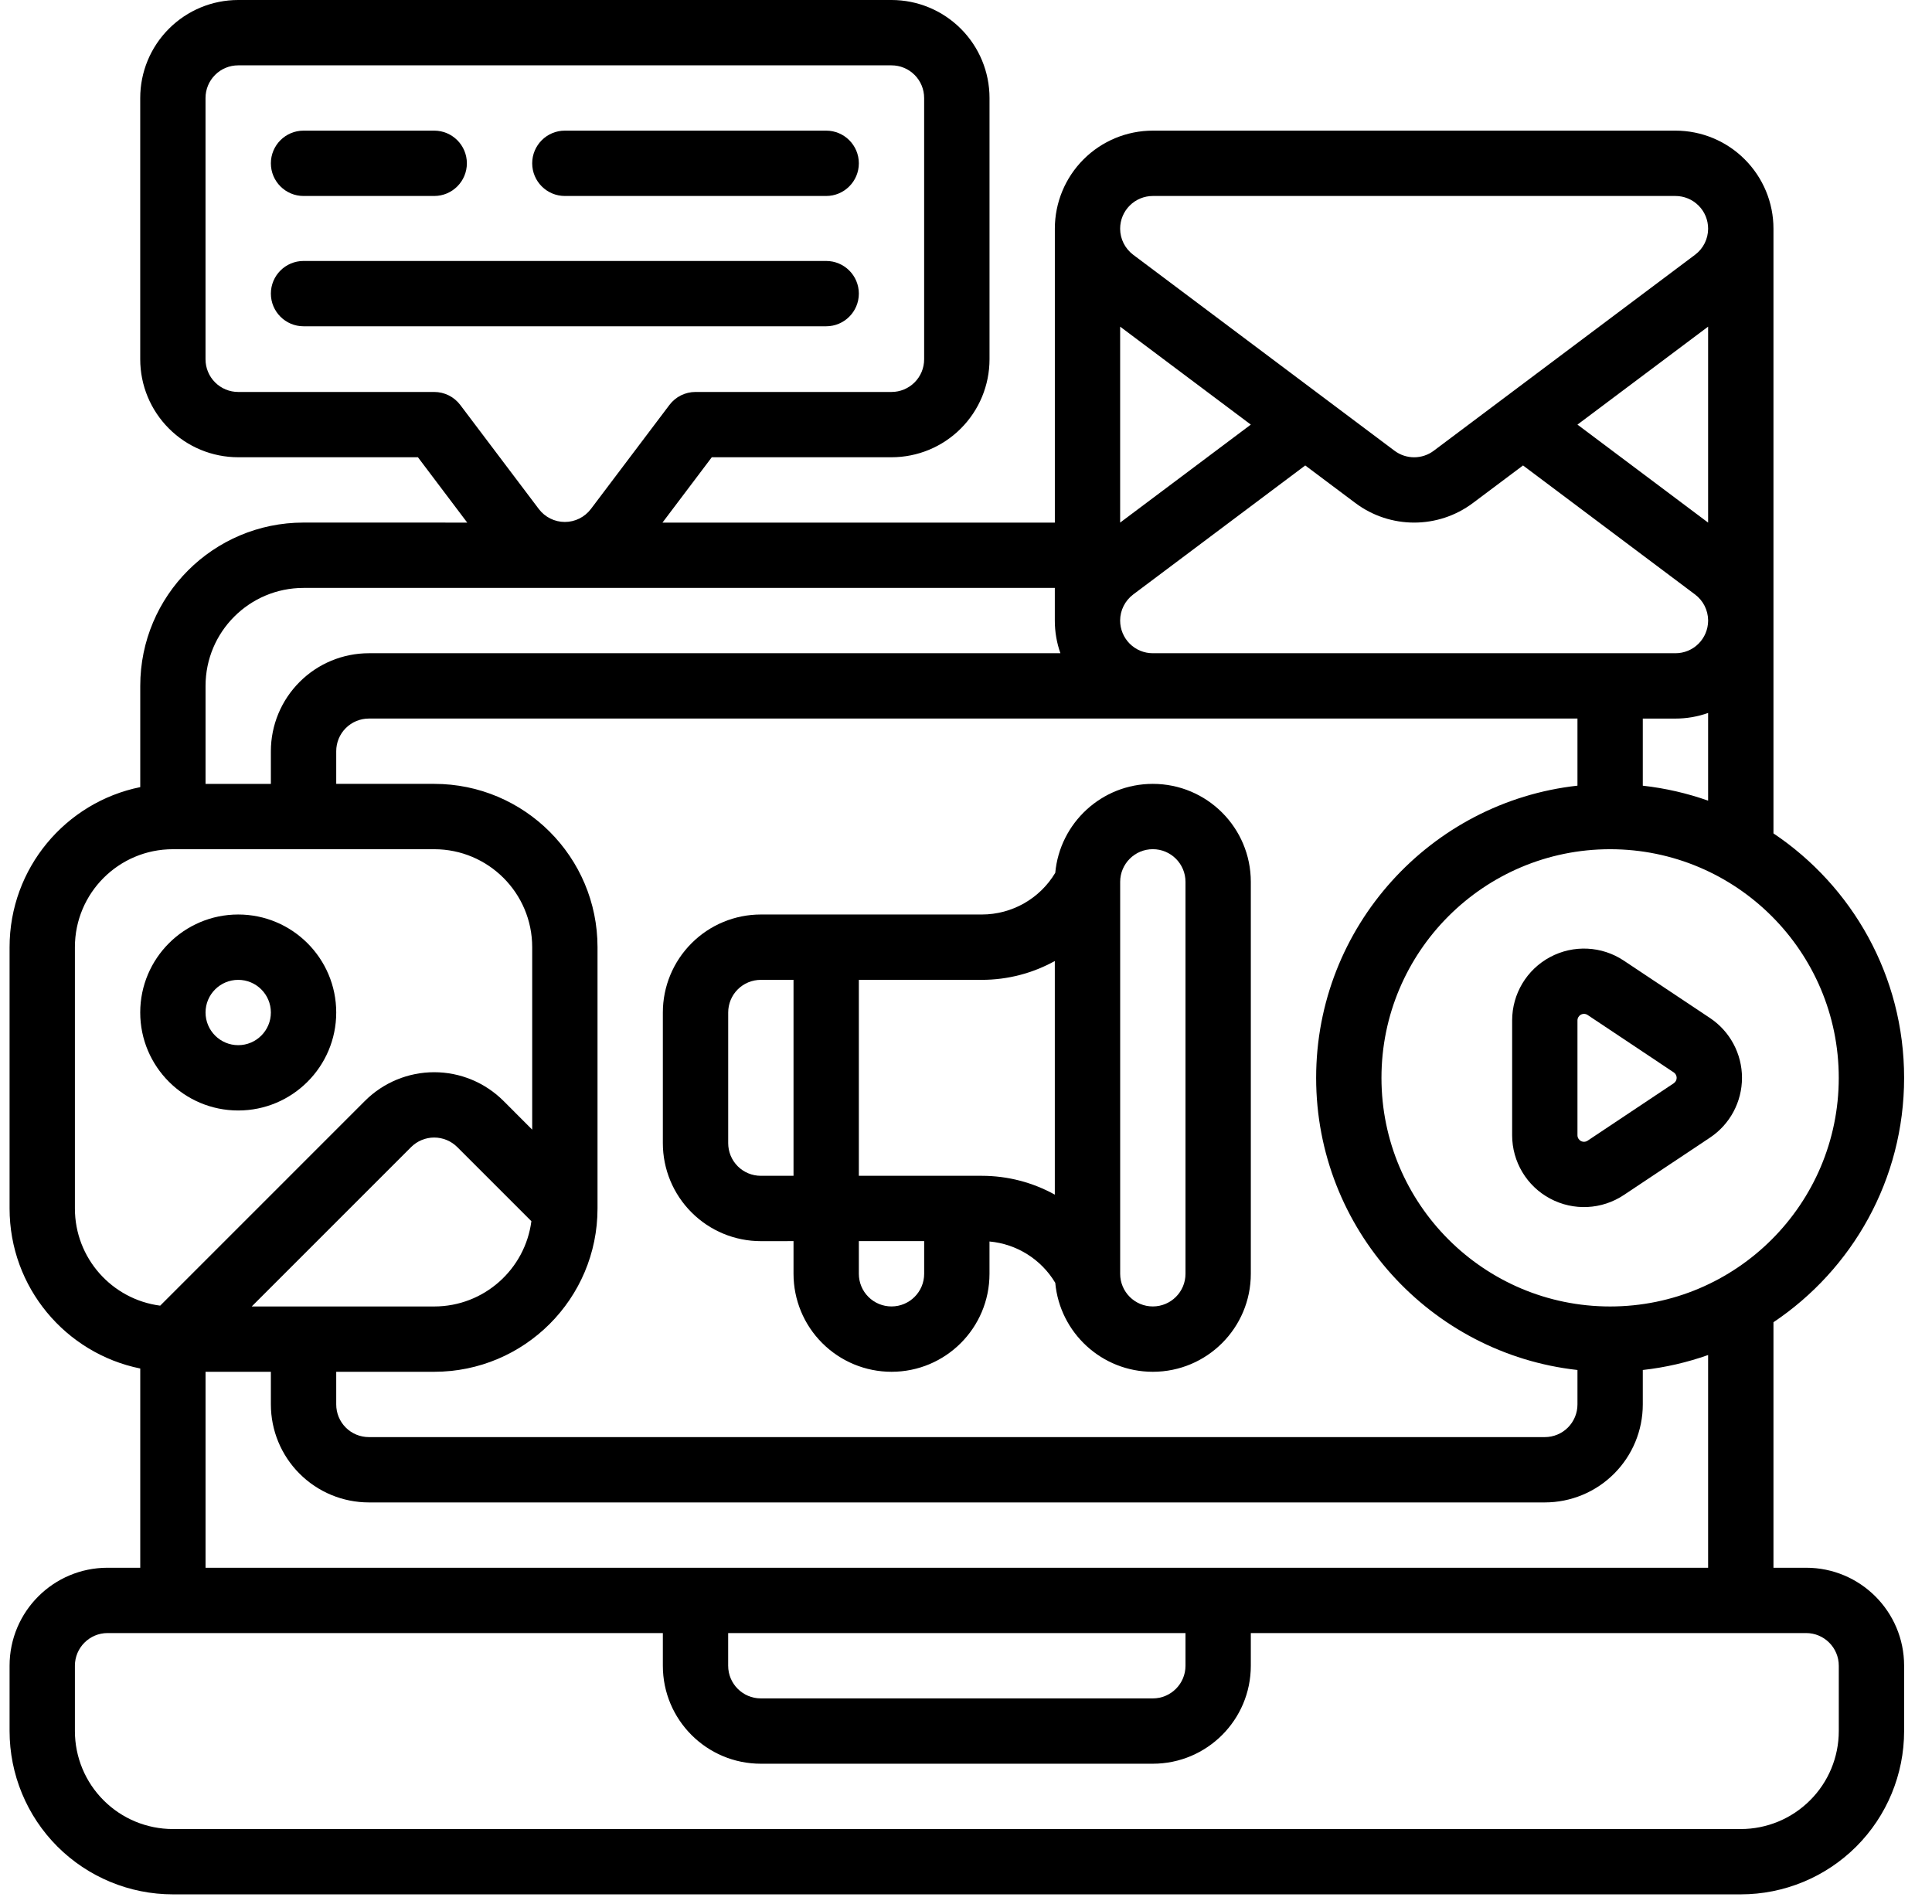 <svg width="69" height="68" viewBox="0 0 69 68" fill="none" xmlns="http://www.w3.org/2000/svg">
<path fill-rule="evenodd" clip-rule="evenodd" d="M10.841 7H15.507C16.151 7 16.674 6.477 16.674 5.833C16.674 5.189 16.151 4.666 15.507 4.666H10.841C10.197 4.666 9.674 5.189 9.674 5.833C9.674 6.477 10.197 7 10.841 7Z" fill="black"/>
<path fill-rule="evenodd" clip-rule="evenodd" d="M20.174 7H29.506C30.15 7 30.673 6.477 30.673 5.833C30.673 5.189 30.15 4.666 29.506 4.666H20.174C19.53 4.666 19.007 5.189 19.007 5.833C19.007 6.477 19.53 7 20.174 7Z" fill="black"/>
<path fill-rule="evenodd" clip-rule="evenodd" d="M10.841 11.654H29.506C30.15 11.654 30.673 11.131 30.673 10.487C30.673 9.843 30.15 9.321 29.506 9.321H10.841C10.197 9.321 9.674 9.843 9.674 10.487C9.674 11.131 10.197 11.654 10.841 11.654Z" fill="black"/>
<path fill-rule="evenodd" clip-rule="evenodd" d="M61.071 40.633C61.785 40.158 62.214 39.356 62.214 38.497C62.214 37.639 61.785 36.837 61.071 36.361L57.994 34.312C57.207 33.787 56.194 33.738 55.36 34.185C54.526 34.63 54.005 35.5 54.005 36.447V40.548C54.005 41.495 54.526 42.365 55.36 42.81C56.194 43.257 57.207 43.208 57.994 42.683L61.071 40.633ZM59.777 38.691L56.701 40.742C56.629 40.79 56.537 40.795 56.461 40.754C56.386 40.713 56.338 40.635 56.338 40.548V36.447C56.338 36.36 56.386 36.282 56.461 36.241C56.537 36.2 56.629 36.205 56.701 36.253L59.777 38.304C59.841 38.347 59.881 38.419 59.881 38.498C59.881 38.576 59.841 38.648 59.777 38.691V38.691Z" fill="black"/>
<path fill-rule="evenodd" clip-rule="evenodd" d="M8.508 32.664C6.576 32.664 5.008 34.233 5.008 36.164C5.008 38.096 6.576 39.664 8.508 39.664C10.439 39.664 12.008 38.096 12.008 36.164C12.008 34.233 10.439 32.664 8.508 32.664ZM8.508 34.998C9.151 34.998 9.674 35.52 9.674 36.164C9.674 36.808 9.151 37.331 8.508 37.331C7.864 37.331 7.341 36.808 7.341 36.164C7.341 35.52 7.864 34.998 8.508 34.998Z" fill="black"/>
<path fill-rule="evenodd" clip-rule="evenodd" d="M16.687 18.666L14.926 16.332H8.508C7.579 16.332 6.689 15.964 6.034 15.307C5.377 14.651 5.008 13.761 5.008 12.832V3.5C5.008 2.571 5.377 1.681 6.034 1.025C6.689 0.369 7.579 0 8.508 0H31.84C32.768 0 33.658 0.369 34.314 1.025C34.971 1.681 35.34 2.571 35.34 3.5V12.832C35.34 13.761 34.971 14.651 34.314 15.307C33.658 15.964 32.768 16.332 31.84 16.332H25.421L23.66 18.666H37.673V8.166C37.673 7.238 38.042 6.348 38.698 5.692C39.354 5.035 40.245 4.666 41.173 4.666H59.838C60.767 4.666 61.657 5.035 62.312 5.692C62.969 6.348 63.338 7.238 63.338 8.166V29.767C66.151 31.652 68.004 34.86 68.004 38.497C68.004 42.134 66.151 45.342 63.338 47.227V55.996H64.504C66.438 55.996 68.004 57.562 68.004 59.495V61.829C68.004 63.376 67.39 64.86 66.296 65.954C65.202 67.047 63.718 67.662 62.171 67.662H6.175C4.628 67.662 3.144 67.047 2.05 65.954C0.957 64.86 0.342 63.375 0.342 61.829V59.495C0.342 57.562 1.909 55.996 3.842 55.996H5.009V48.88C2.346 48.34 0.342 45.986 0.342 43.163V33.831C0.342 31.009 2.346 28.654 5.009 28.114V24.498C5.009 21.277 7.62 18.665 10.841 18.665L16.687 18.666ZM44.672 58.329V59.496C44.672 61.429 43.105 62.996 41.172 62.996H27.173C25.24 62.996 23.673 61.429 23.673 59.496V58.329H3.841C3.198 58.329 2.675 58.852 2.675 59.496V61.829C2.675 62.758 3.044 63.648 3.7 64.303C4.356 64.96 5.246 65.329 6.175 65.329H62.171C63.099 65.329 63.989 64.96 64.645 64.303C65.302 63.648 65.671 62.758 65.671 61.829V59.496C65.671 58.852 65.148 58.329 64.504 58.329H44.672ZM42.339 58.329V59.496C42.339 60.14 41.816 60.663 41.172 60.663H27.173C26.529 60.663 26.006 60.14 26.006 59.496V58.329H42.339ZM61.004 48.398C60.261 48.661 59.479 48.843 58.671 48.933V50.163C58.671 51.092 58.302 51.982 57.645 52.638C56.99 53.294 56.1 53.663 55.171 53.663H13.174C12.245 53.663 11.355 53.294 10.7 52.638C10.043 51.982 9.674 51.092 9.674 50.163V48.997H7.341V55.996H61.004L61.004 48.398ZM56.338 25.665H13.174C12.865 25.665 12.567 25.788 12.349 26.007C12.13 26.225 12.008 26.523 12.008 26.832V27.998H15.507C18.728 27.998 21.34 30.61 21.34 33.831V43.164C21.34 46.385 18.728 48.997 15.507 48.997H12.008V50.163C12.008 50.473 12.13 50.77 12.349 50.989C12.567 51.208 12.865 51.33 13.174 51.33H55.171C55.48 51.33 55.778 51.208 55.996 50.989C56.215 50.77 56.338 50.473 56.338 50.163V48.933C51.092 48.352 47.005 43.898 47.005 38.498C47.005 33.097 51.092 28.644 56.338 28.062V25.665ZM57.504 30.332C62.011 30.332 65.67 33.991 65.67 38.498C65.67 43.004 62.011 46.664 57.504 46.664C52.998 46.664 49.338 43.004 49.338 38.498C49.338 33.991 52.998 30.332 57.504 30.332ZM18.978 43.618L16.332 40.972C16.114 40.754 15.816 40.63 15.507 40.63C15.198 40.63 14.9 40.754 14.682 40.972L8.99 46.664H15.507C17.286 46.664 18.755 45.336 18.978 43.617V43.618ZM19.007 40.348V33.831C19.007 31.898 17.44 30.332 15.507 30.332H6.174C4.241 30.332 2.675 31.898 2.675 33.831V43.164C2.675 44.943 4.002 46.412 5.721 46.635L13.033 39.322C13.688 38.667 14.579 38.297 15.507 38.297C16.436 38.297 17.326 38.667 17.982 39.322L19.007 40.348ZM61.004 25.465C60.633 25.597 60.239 25.666 59.837 25.666H58.671V28.063C59.479 28.153 60.261 28.335 61.004 28.597V25.465ZM37.672 20.999H10.841C8.908 20.999 7.341 22.566 7.341 24.499V27.999H9.674V26.832C9.674 25.904 10.043 25.014 10.7 24.358C11.355 23.701 12.245 23.332 13.174 23.332H37.872C37.74 22.962 37.672 22.567 37.672 22.166L37.672 20.999ZM61.004 22.147C60.998 21.794 60.831 21.453 60.537 21.233L54.394 16.625L52.605 17.966C51.361 18.899 49.65 18.899 48.405 17.966L46.616 16.625L40.472 21.233C40.176 21.456 40.007 21.801 40.005 22.158V22.166C40.005 22.475 40.129 22.773 40.347 22.991C40.566 23.21 40.863 23.332 41.172 23.332H59.837C60.147 23.332 60.444 23.21 60.662 22.991C60.877 22.776 60.999 22.487 61.004 22.184V22.147ZM61.004 11.667L56.338 15.166L61.004 18.666V11.667ZM40.005 18.666L44.672 15.166L40.005 11.667V18.666ZM16.438 14.464C16.217 14.171 15.873 14 15.507 14H8.507C8.198 14 7.9 13.877 7.682 13.658C7.463 13.44 7.34 13.143 7.34 12.833V3.501C7.34 3.191 7.463 2.894 7.682 2.676C7.9 2.456 8.198 2.334 8.507 2.334H31.839C32.148 2.334 32.445 2.456 32.664 2.676C32.883 2.894 33.005 3.191 33.005 3.501V12.833C33.005 13.143 32.883 13.44 32.664 13.658C32.445 13.877 32.148 14 31.839 14H24.839C24.473 14 24.129 14.171 23.908 14.464C23.908 14.464 22.404 16.456 21.104 18.179C20.883 18.471 20.539 18.643 20.173 18.643C19.807 18.643 19.462 18.471 19.242 18.179L16.438 14.464ZM61.004 8.175V8.167C61.004 7.857 60.882 7.56 60.662 7.342C60.444 7.123 60.147 7 59.837 7H41.172C40.863 7 40.566 7.123 40.347 7.342C40.129 7.56 40.005 7.857 40.005 8.167V8.175C40.007 8.532 40.176 8.877 40.472 9.1L49.805 16.1C50.22 16.411 50.791 16.411 51.205 16.1L60.537 9.1C60.835 8.877 61.002 8.532 61.004 8.175Z" fill="black"/>
<path fill-rule="evenodd" clip-rule="evenodd" d="M28.34 44.33V45.497C28.34 46.425 28.708 47.316 29.365 47.971C30.021 48.628 30.911 48.997 31.84 48.997C33.773 48.997 35.339 47.43 35.339 45.497V44.343C36.312 44.431 37.186 44.98 37.688 45.82C37.851 47.602 39.349 48.997 41.172 48.997C43.105 48.997 44.672 47.43 44.672 45.497V31.498C44.672 29.565 43.105 27.998 41.172 27.998C39.349 27.998 37.851 29.393 37.688 31.175C37.139 32.094 36.145 32.664 35.064 32.664H27.173C26.244 32.664 25.354 33.033 24.699 33.69C24.042 34.346 23.673 35.236 23.673 36.164V40.831C23.673 41.759 24.042 42.649 24.699 43.305C25.354 43.962 26.244 44.331 27.173 44.331L28.34 44.33ZM30.673 44.33V45.497C30.673 45.806 30.795 46.104 31.015 46.322C31.233 46.541 31.53 46.663 31.84 46.663C32.483 46.663 33.006 46.141 33.006 45.497V44.33H30.673ZM41.172 30.331C40.529 30.331 40.006 30.854 40.006 31.498V45.497C40.006 46.141 40.529 46.663 41.172 46.663C41.816 46.663 42.339 46.141 42.339 45.497V31.498C42.339 30.854 41.816 30.331 41.172 30.331ZM30.673 41.997H35.064C35.995 41.997 36.889 42.236 37.672 42.67V34.325C36.889 34.759 35.995 34.998 35.064 34.998H30.673V41.997ZM28.34 34.998H27.173C26.864 34.998 26.566 35.12 26.348 35.339C26.129 35.557 26.007 35.855 26.007 36.164V40.831C26.007 41.14 26.129 41.437 26.348 41.656C26.566 41.875 26.864 41.997 27.173 41.997H28.34V34.998Z" fill="black"/>
</svg>
